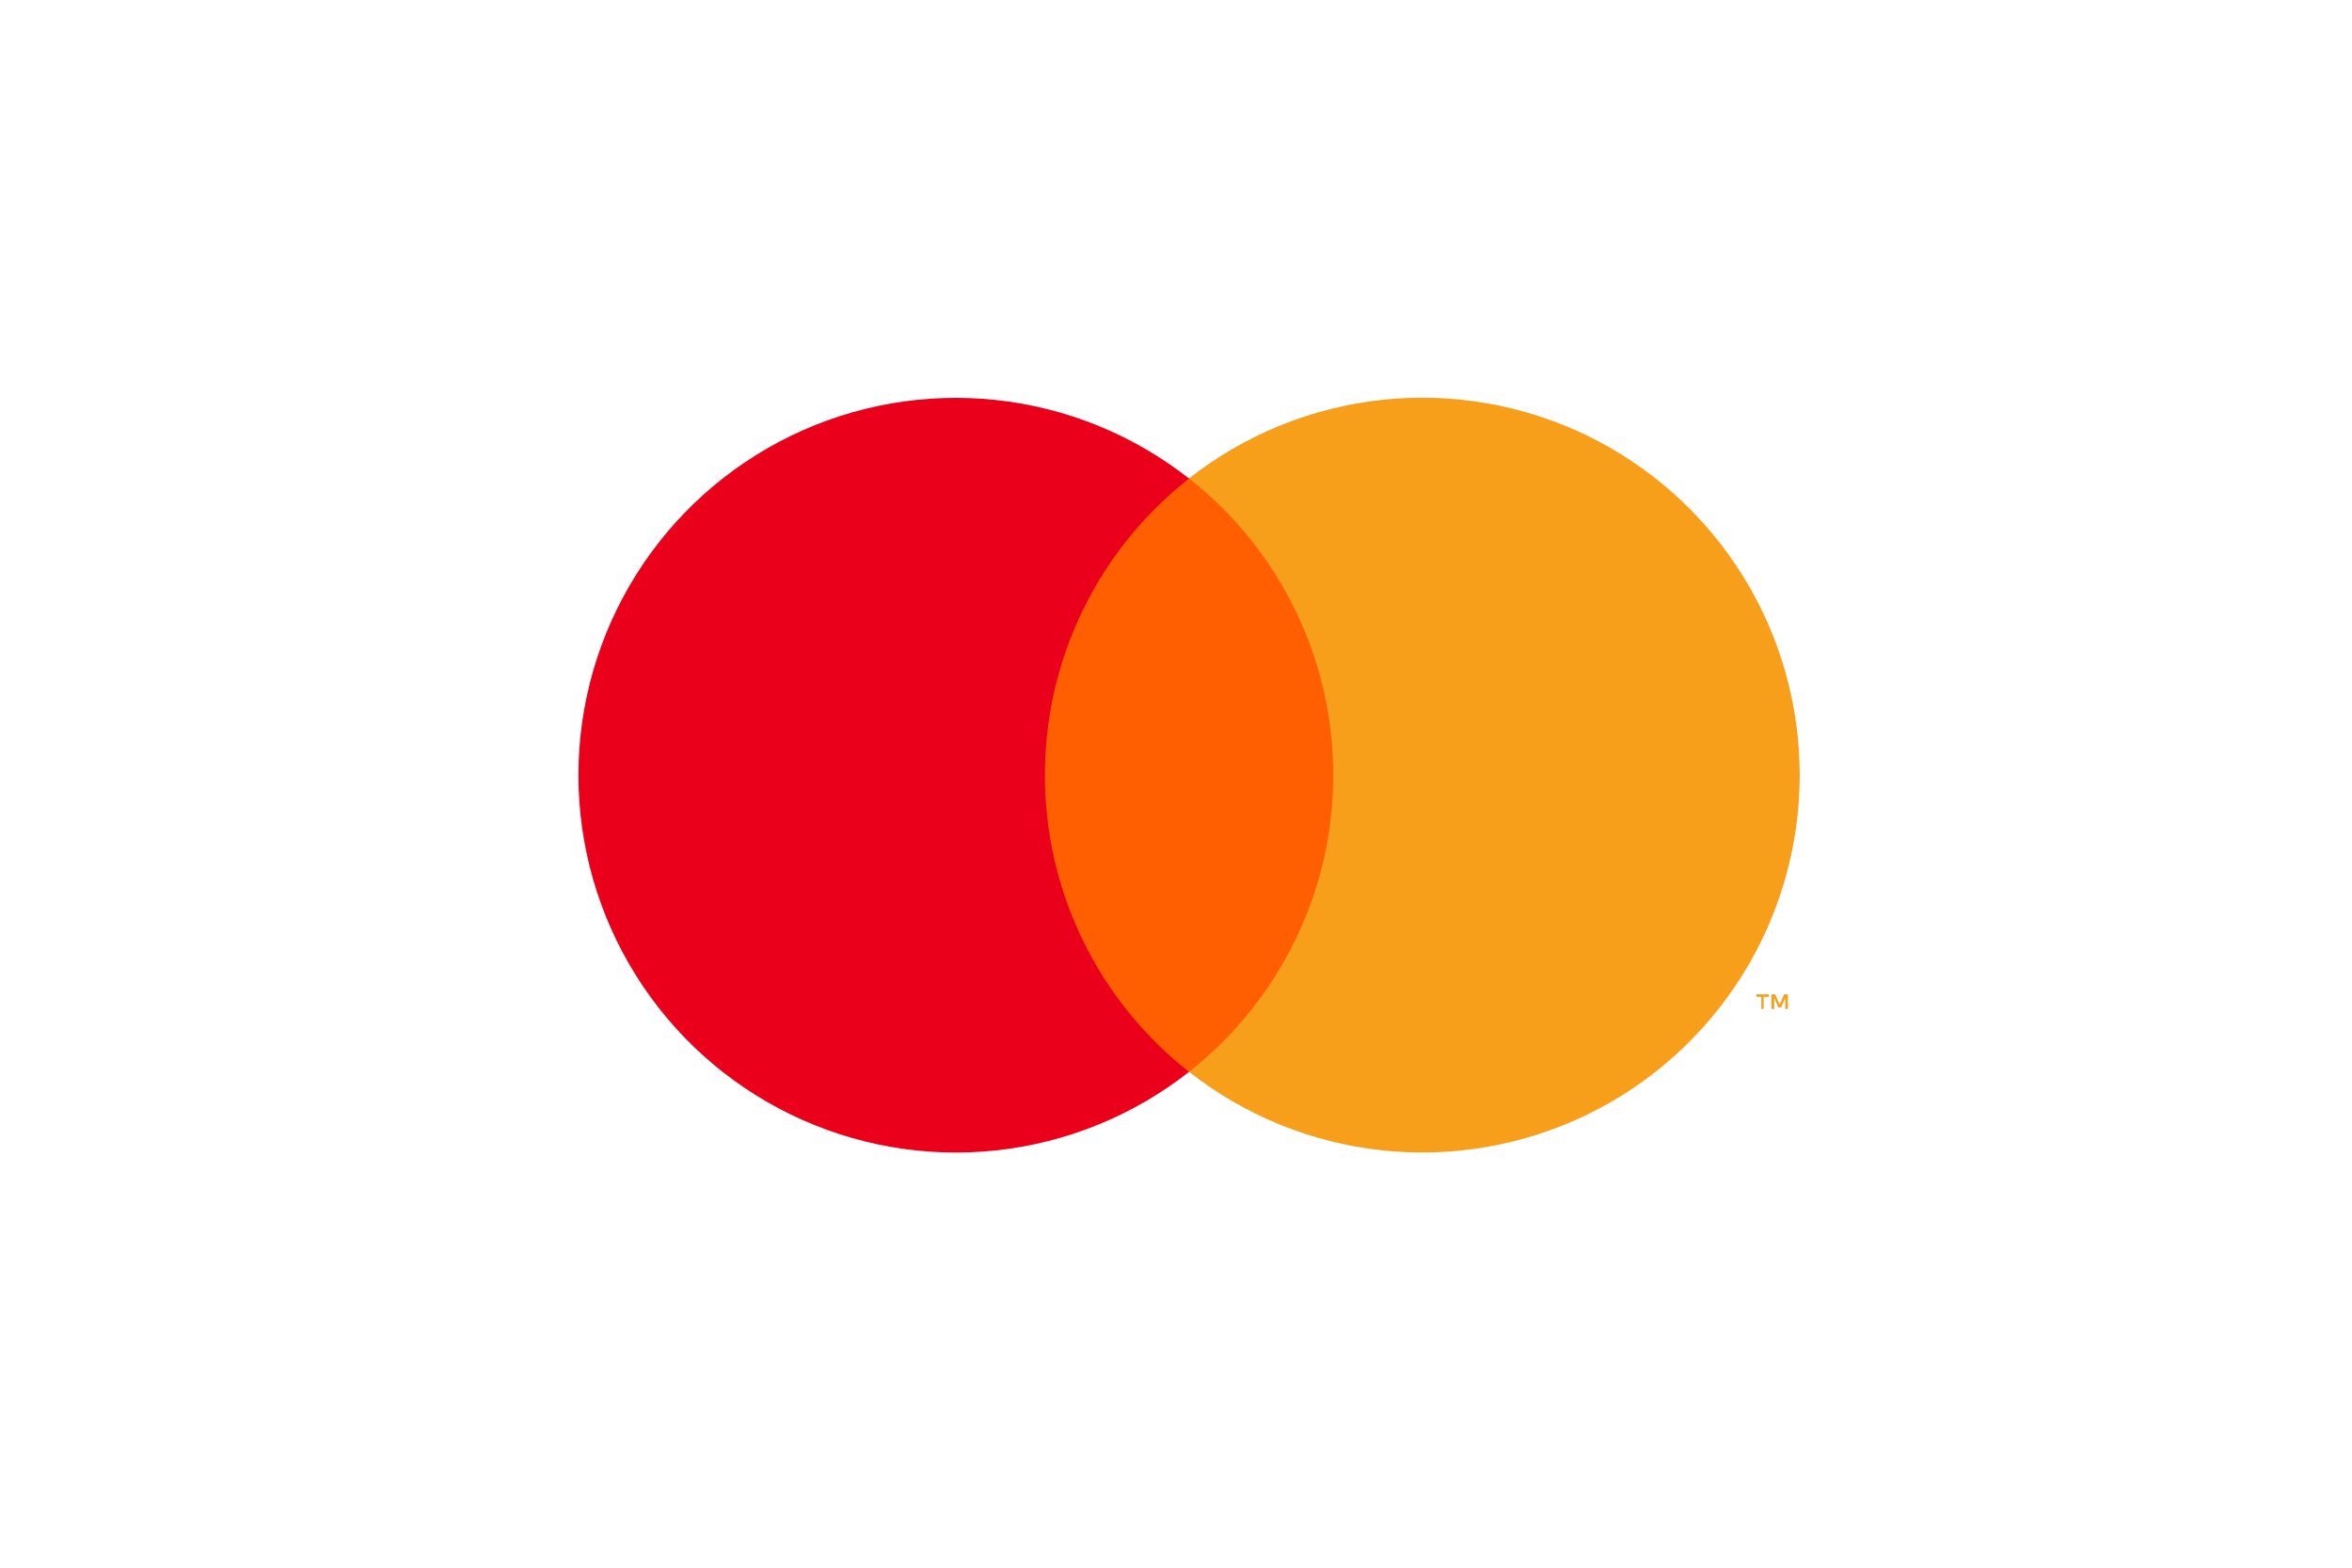 <svg width="90" height="60" viewBox="0 0 90 60" fill="none" xmlns="http://www.w3.org/2000/svg">
<rect width="90" height="60" fill="white"/>
<path d="M38.551 18.311H52.455V41.02H38.551V18.311Z" fill="#FF5F00"/>
<path d="M39.983 29.668C39.981 27.481 40.477 25.322 41.433 23.355C42.388 21.389 43.779 19.665 45.499 18.315C43.368 16.64 40.81 15.599 38.116 15.31C35.422 15.021 32.7 15.496 30.263 16.68C27.826 17.865 25.771 19.711 24.334 22.008C22.896 24.305 22.134 26.96 22.134 29.669C22.134 32.379 22.896 35.034 24.334 37.331C25.771 39.628 27.826 41.474 30.263 42.658C32.7 43.843 35.422 44.318 38.116 44.029C40.81 43.74 43.368 42.699 45.499 41.024C43.778 39.674 42.388 37.949 41.432 35.982C40.476 34.014 39.981 31.855 39.983 29.668V29.668Z" fill="#EB001B"/>
<path d="M67.486 38.617V38.152H67.687V38.056H67.21V38.152H67.398V38.617L67.486 38.617ZM68.413 38.617V38.056H68.269L68.1 38.457L67.932 38.056H67.787V38.617H67.891V38.192L68.048 38.557H68.156L68.313 38.192V38.617H68.413Z" fill="#F79E1B"/>
<path d="M68.866 29.668C68.866 32.377 68.104 35.033 66.666 37.33C65.228 39.627 63.173 41.473 60.736 42.657C58.298 43.841 55.577 44.316 52.882 44.026C50.188 43.737 47.629 42.695 45.499 41.02C47.218 39.669 48.608 37.945 49.564 35.978C50.52 34.011 51.017 31.852 51.017 29.666C51.017 27.479 50.52 25.32 49.564 23.353C48.608 21.386 47.218 19.662 45.499 18.311C47.629 16.636 50.188 15.594 52.882 15.305C55.577 15.015 58.298 15.49 60.736 16.674C63.173 17.858 65.228 19.704 66.666 22.001C68.104 24.298 68.866 26.954 68.866 29.663V29.668Z" fill="#F79E1B"/>
</svg>
